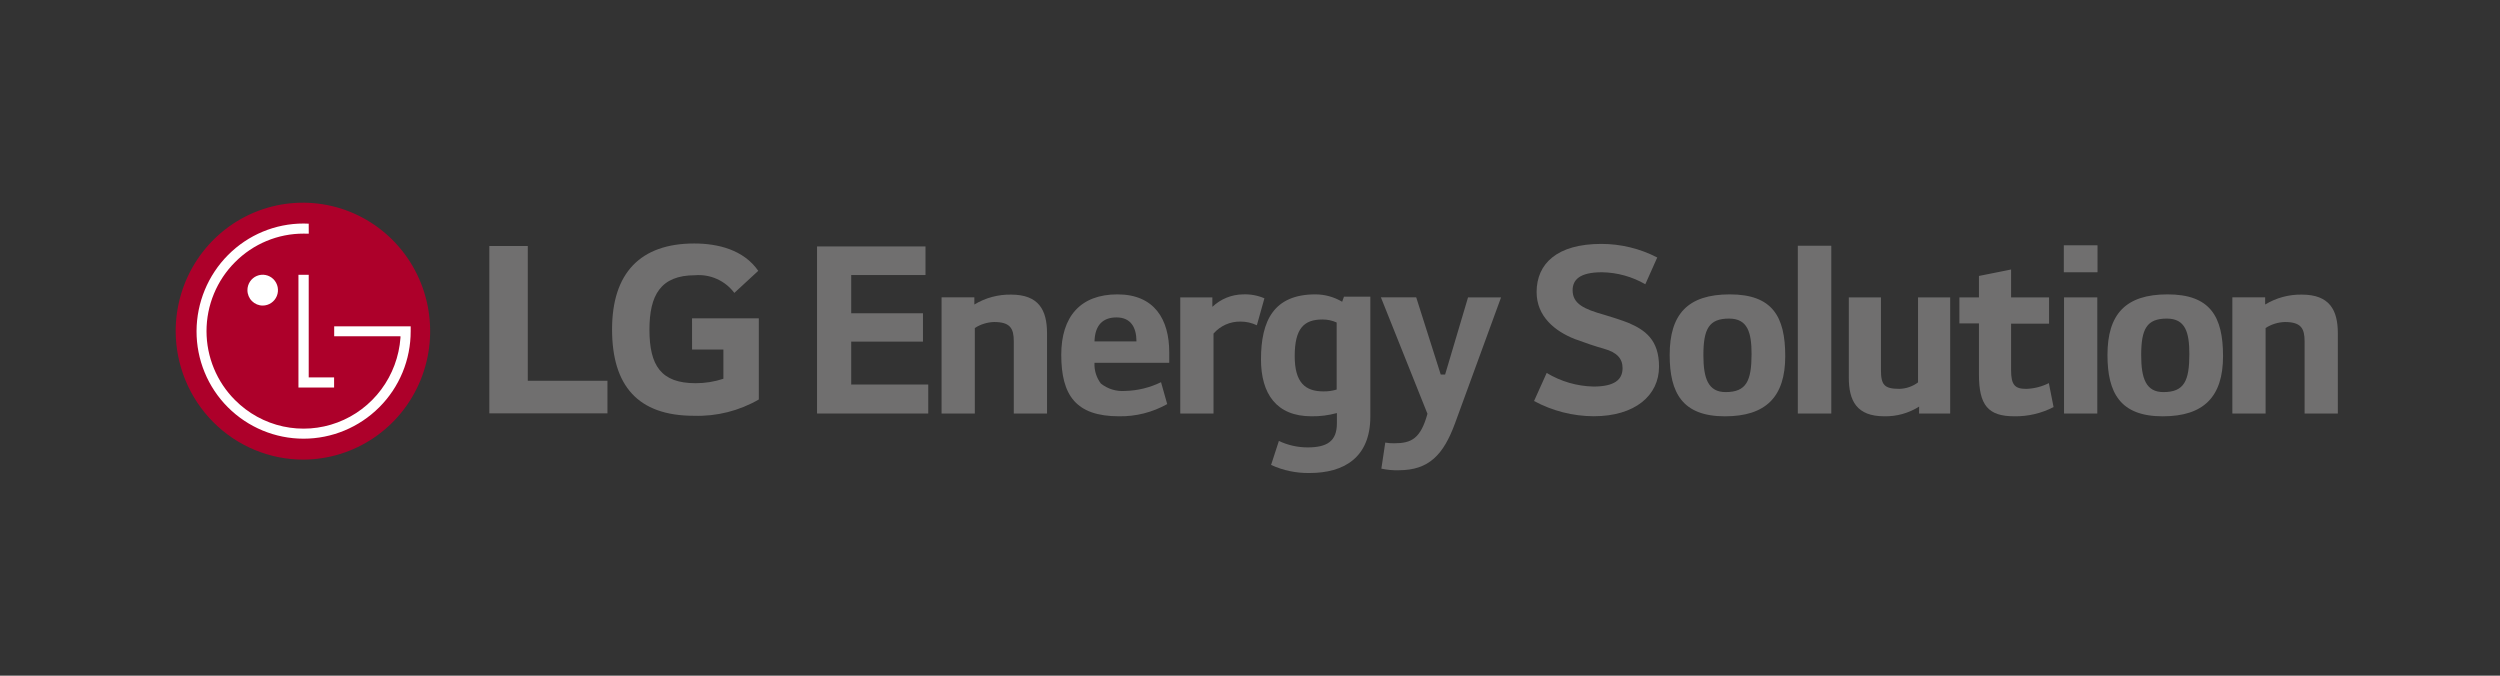 <svg width="185" height="50" viewBox="0 0 185 50" fill="none" xmlns="http://www.w3.org/2000/svg">
<rect x="0" y="0" width="185" height="50" fill="#333333" stroke="none"/>
<g clip-path="url(#clip0_1_834)">
<path d="M22.466 34.011C24.326 34.001 26.142 33.435 27.683 32.385C29.225 31.334 30.424 29.846 31.129 28.107C31.834 26.369 32.013 24.46 31.644 22.619C31.275 20.778 30.374 19.089 29.055 17.765C27.736 16.441 26.058 15.54 24.233 15.178C22.407 14.815 20.517 15.007 18.799 15.728C17.082 16.45 15.614 17.668 14.582 19.231C13.55 20.793 13 22.629 13 24.508C13.007 27.035 14.008 29.456 15.784 31.239C17.559 33.021 19.962 34.018 22.466 34.011Z" fill="#AD002A"/>
<path d="M22.085 20.336V28.676H24.723V27.926H22.845V20.335L22.085 20.336Z" fill="white"/>
<path d="M19.443 22.612C19.667 22.611 19.885 22.543 20.07 22.417C20.256 22.291 20.4 22.113 20.485 21.904C20.57 21.696 20.591 21.466 20.547 21.245C20.503 21.024 20.395 20.821 20.237 20.662C20.078 20.503 19.877 20.395 19.658 20.352C19.439 20.308 19.212 20.331 19.005 20.418C18.799 20.504 18.623 20.651 18.499 20.838C18.375 21.026 18.309 21.247 18.31 21.472C18.311 21.775 18.43 22.065 18.643 22.279C18.856 22.492 19.143 22.612 19.443 22.612Z" fill="white"/>
<path d="M22.845 16.552C22.746 16.548 22.558 16.541 22.468 16.541C20.372 16.539 18.362 17.376 16.876 18.869C15.391 20.362 14.552 22.388 14.544 24.504C14.541 25.551 14.745 26.588 15.143 27.555C15.54 28.522 16.125 29.399 16.861 30.136C18.352 31.627 20.366 32.463 22.464 32.463C24.562 32.463 26.576 31.627 28.067 30.136C28.805 29.4 29.391 28.523 29.79 27.556C30.189 26.589 30.393 25.552 30.391 24.504V24.15H24.73V24.883H29.635V24.997C29.533 26.382 29.04 27.708 28.214 28.819C27.389 29.929 26.265 30.777 24.976 31.262C23.687 31.748 22.288 31.849 20.943 31.556C19.599 31.262 18.366 30.585 17.392 29.605C16.723 28.938 16.193 28.143 15.831 27.268C15.469 26.392 15.282 25.452 15.282 24.503C15.282 23.555 15.469 22.615 15.831 21.739C16.193 20.863 16.723 20.069 17.392 19.401C18.059 18.729 18.851 18.196 19.723 17.833C20.594 17.47 21.528 17.285 22.471 17.288C22.554 17.288 22.755 17.288 22.848 17.293L22.845 16.552Z" fill="white"/>
<path d="M39.056 18.204H36.21V30.588H44.952V28.177H39.056V18.204Z" fill="#706F6F"/>
<path d="M51.213 25.864H53.531V28.029C52.867 28.248 52.172 28.359 51.474 28.357C48.912 28.357 48.059 27.049 48.059 24.392C48.059 21.86 48.871 20.368 51.434 20.368C51.988 20.321 52.545 20.416 53.054 20.645C53.562 20.873 54.005 21.228 54.341 21.675L56.111 20.041C55.033 18.488 53.139 18.018 51.373 18.018C47.388 18.018 45.293 20.204 45.293 24.373C45.293 28.521 47.184 30.768 51.352 30.768C53.032 30.822 54.693 30.404 56.152 29.562V23.556H51.211L51.213 25.864Z" fill="#706F6F"/>
<path d="M62.989 25.28H68.3V23.182H62.989V20.352H68.487V18.237H60.461V30.6H68.69V28.455H62.989L62.989 25.28Z" fill="#706F6F"/>
<path d="M74.817 21.801C73.862 21.784 72.922 22.038 72.102 22.534V22.005H69.676V30.599H72.136V24.272C72.562 23.997 73.055 23.844 73.561 23.829C74.765 23.829 75.02 24.306 75.02 25.262V30.599H77.48V24.665C77.481 22.943 76.87 21.801 74.817 21.801Z" fill="#706F6F"/>
<path d="M91.989 21.784C91.143 21.792 90.331 22.121 89.715 22.707V22.007H87.34V30.602H89.8V24.685C90.05 24.398 90.358 24.171 90.704 24.017C91.05 23.864 91.425 23.789 91.802 23.798C92.219 23.795 92.631 23.889 93.007 24.071L93.567 22.075C93.069 21.861 92.53 21.762 91.989 21.784Z" fill="#706F6F"/>
<path d="M82.69 21.784C79.959 21.784 78.533 23.421 78.533 26.252C78.533 29.252 79.619 30.805 82.809 30.805C84.055 30.826 85.284 30.514 86.373 29.902L85.916 28.282C85.083 28.689 84.174 28.91 83.249 28.93C82.609 28.979 81.973 28.784 81.467 28.385C81.132 27.945 80.964 27.4 80.992 26.846H86.524V26.077C86.525 23.626 85.422 21.784 82.69 21.784ZM80.993 25.263C81.027 24.07 81.603 23.489 82.621 23.489C83.674 23.489 84.098 24.223 84.098 25.263H80.993Z" fill="#706F6F"/>
<path d="M99.32 22.33C98.718 21.973 98.033 21.784 97.335 21.784C94.263 21.784 93.313 23.728 93.313 26.593C93.313 29.131 94.45 30.805 97.046 30.805C97.682 30.815 98.316 30.735 98.93 30.566V31.335C98.93 32.665 98.183 33.108 96.758 33.108C96.025 33.107 95.301 32.944 94.637 32.631L94.06 34.405C94.954 34.816 95.928 35.02 96.91 35.002C99.439 35.002 101.405 33.876 101.405 30.824V21.955H99.454L99.32 22.33ZM98.913 28.827C98.594 28.924 98.262 28.969 97.929 28.963C96.605 28.963 95.808 28.332 95.808 26.354C95.808 24.291 96.502 23.642 97.86 23.642C98.223 23.64 98.582 23.715 98.913 23.864V28.827Z" fill="#706F6F"/>
<path d="M106.938 27.718H106.615L104.8 22.005H102.187L105.632 30.621C105.123 32.462 104.443 32.803 103.171 32.803C102.949 32.807 102.727 32.79 102.509 32.752L102.221 34.679C102.644 34.772 103.077 34.812 103.51 34.798C105.75 34.798 106.819 33.639 107.667 31.337L111.078 22.007H108.635L106.938 27.718Z" fill="#706F6F"/>
<path d="M170.336 21.801C169.381 21.784 168.44 22.038 167.621 22.534V22.005H165.194V30.599H167.654V24.272C168.081 23.997 168.574 23.844 169.08 23.829C170.284 23.829 170.54 24.306 170.54 25.262V30.599H173V24.665C173 22.943 172.388 21.801 170.336 21.801Z" fill="#706F6F"/>
<path d="M120.518 23.898C120.061 23.711 119.194 23.437 118.736 23.302C117.212 22.875 116.374 22.483 116.374 21.477C116.374 20.727 116.866 20.147 118.546 20.147C119.672 20.164 120.775 20.47 121.753 21.034L122.636 19.055C121.354 18.392 119.935 18.048 118.495 18.049C115.219 18.049 113.709 19.515 113.709 21.613C113.709 23.421 115.067 24.512 116.543 25.092C117.273 25.365 118.087 25.638 118.698 25.808C119.682 26.081 120.07 26.559 120.07 27.241C120.07 28.094 119.476 28.605 117.915 28.605C116.694 28.577 115.502 28.23 114.454 27.598L113.52 29.675C114.877 30.408 116.392 30.795 117.932 30.802C120.985 30.802 122.768 29.267 122.768 27.135C122.774 25.126 121.705 24.41 120.518 23.898Z" fill="#706F6F"/>
<path d="M128.002 21.784C124.878 21.784 123.556 23.267 123.556 26.268C123.556 29.082 124.506 30.807 127.645 30.807C130.683 30.807 132.108 29.358 132.108 26.356C132.109 23.421 131.158 21.784 128.002 21.784ZM127.697 29.015C126.408 29.015 126.051 28.008 126.051 26.286C126.051 24.341 126.458 23.575 127.952 23.575C129.324 23.575 129.616 24.598 129.616 26.201C129.611 28.178 129.241 29.015 127.696 29.015H127.697Z" fill="#706F6F"/>
<path d="M160.399 21.784C157.275 21.784 155.953 23.267 155.953 26.268C155.953 29.082 156.903 30.807 160.042 30.807C163.079 30.807 164.505 29.358 164.505 26.356C164.506 23.421 163.556 21.784 160.399 21.784ZM160.094 29.015C158.804 29.015 158.448 28.008 158.448 26.286C158.448 24.341 158.855 23.575 160.349 23.575C161.721 23.575 162.012 24.598 162.012 26.201C162.011 28.178 161.638 29.015 160.094 29.015Z" fill="#706F6F"/>
<path d="M133.038 18.185H135.516V30.601H133.038V18.185Z" fill="#706F6F"/>
<path d="M152.739 22.006H155.2V30.601H152.739V22.006Z" fill="#706F6F"/>
<path d="M152.722 18.151H155.216V20.147H152.722V18.151Z" fill="#706F6F"/>
<path d="M149.935 28.776C149.12 28.776 148.821 28.503 148.821 27.412V23.95H151.631V22.006H148.821V19.943L146.442 20.42V22.006H144.995V23.933H146.442V27.719C146.442 29.987 147.123 30.805 149.053 30.805C150.064 30.824 151.064 30.589 151.964 30.123L151.615 28.349C151.093 28.615 150.519 28.76 149.935 28.776Z" fill="#706F6F"/>
<path d="M141.934 28.298C141.533 28.597 141.051 28.764 140.553 28.775C139.44 28.775 139.19 28.486 139.19 27.378V22.006H136.812V27.941C136.812 29.662 137.393 30.805 139.44 30.805C140.349 30.824 141.245 30.575 142.016 30.087L142.011 30.6H144.313V22.006H141.934V28.298Z" fill="#706F6F"/>
</g>
<defs>
<clipPath id="clip0_1_834">
<rect width="160" height="20" fill="white" transform="translate(13 15)"/>
</clipPath>
</defs>
</svg>

